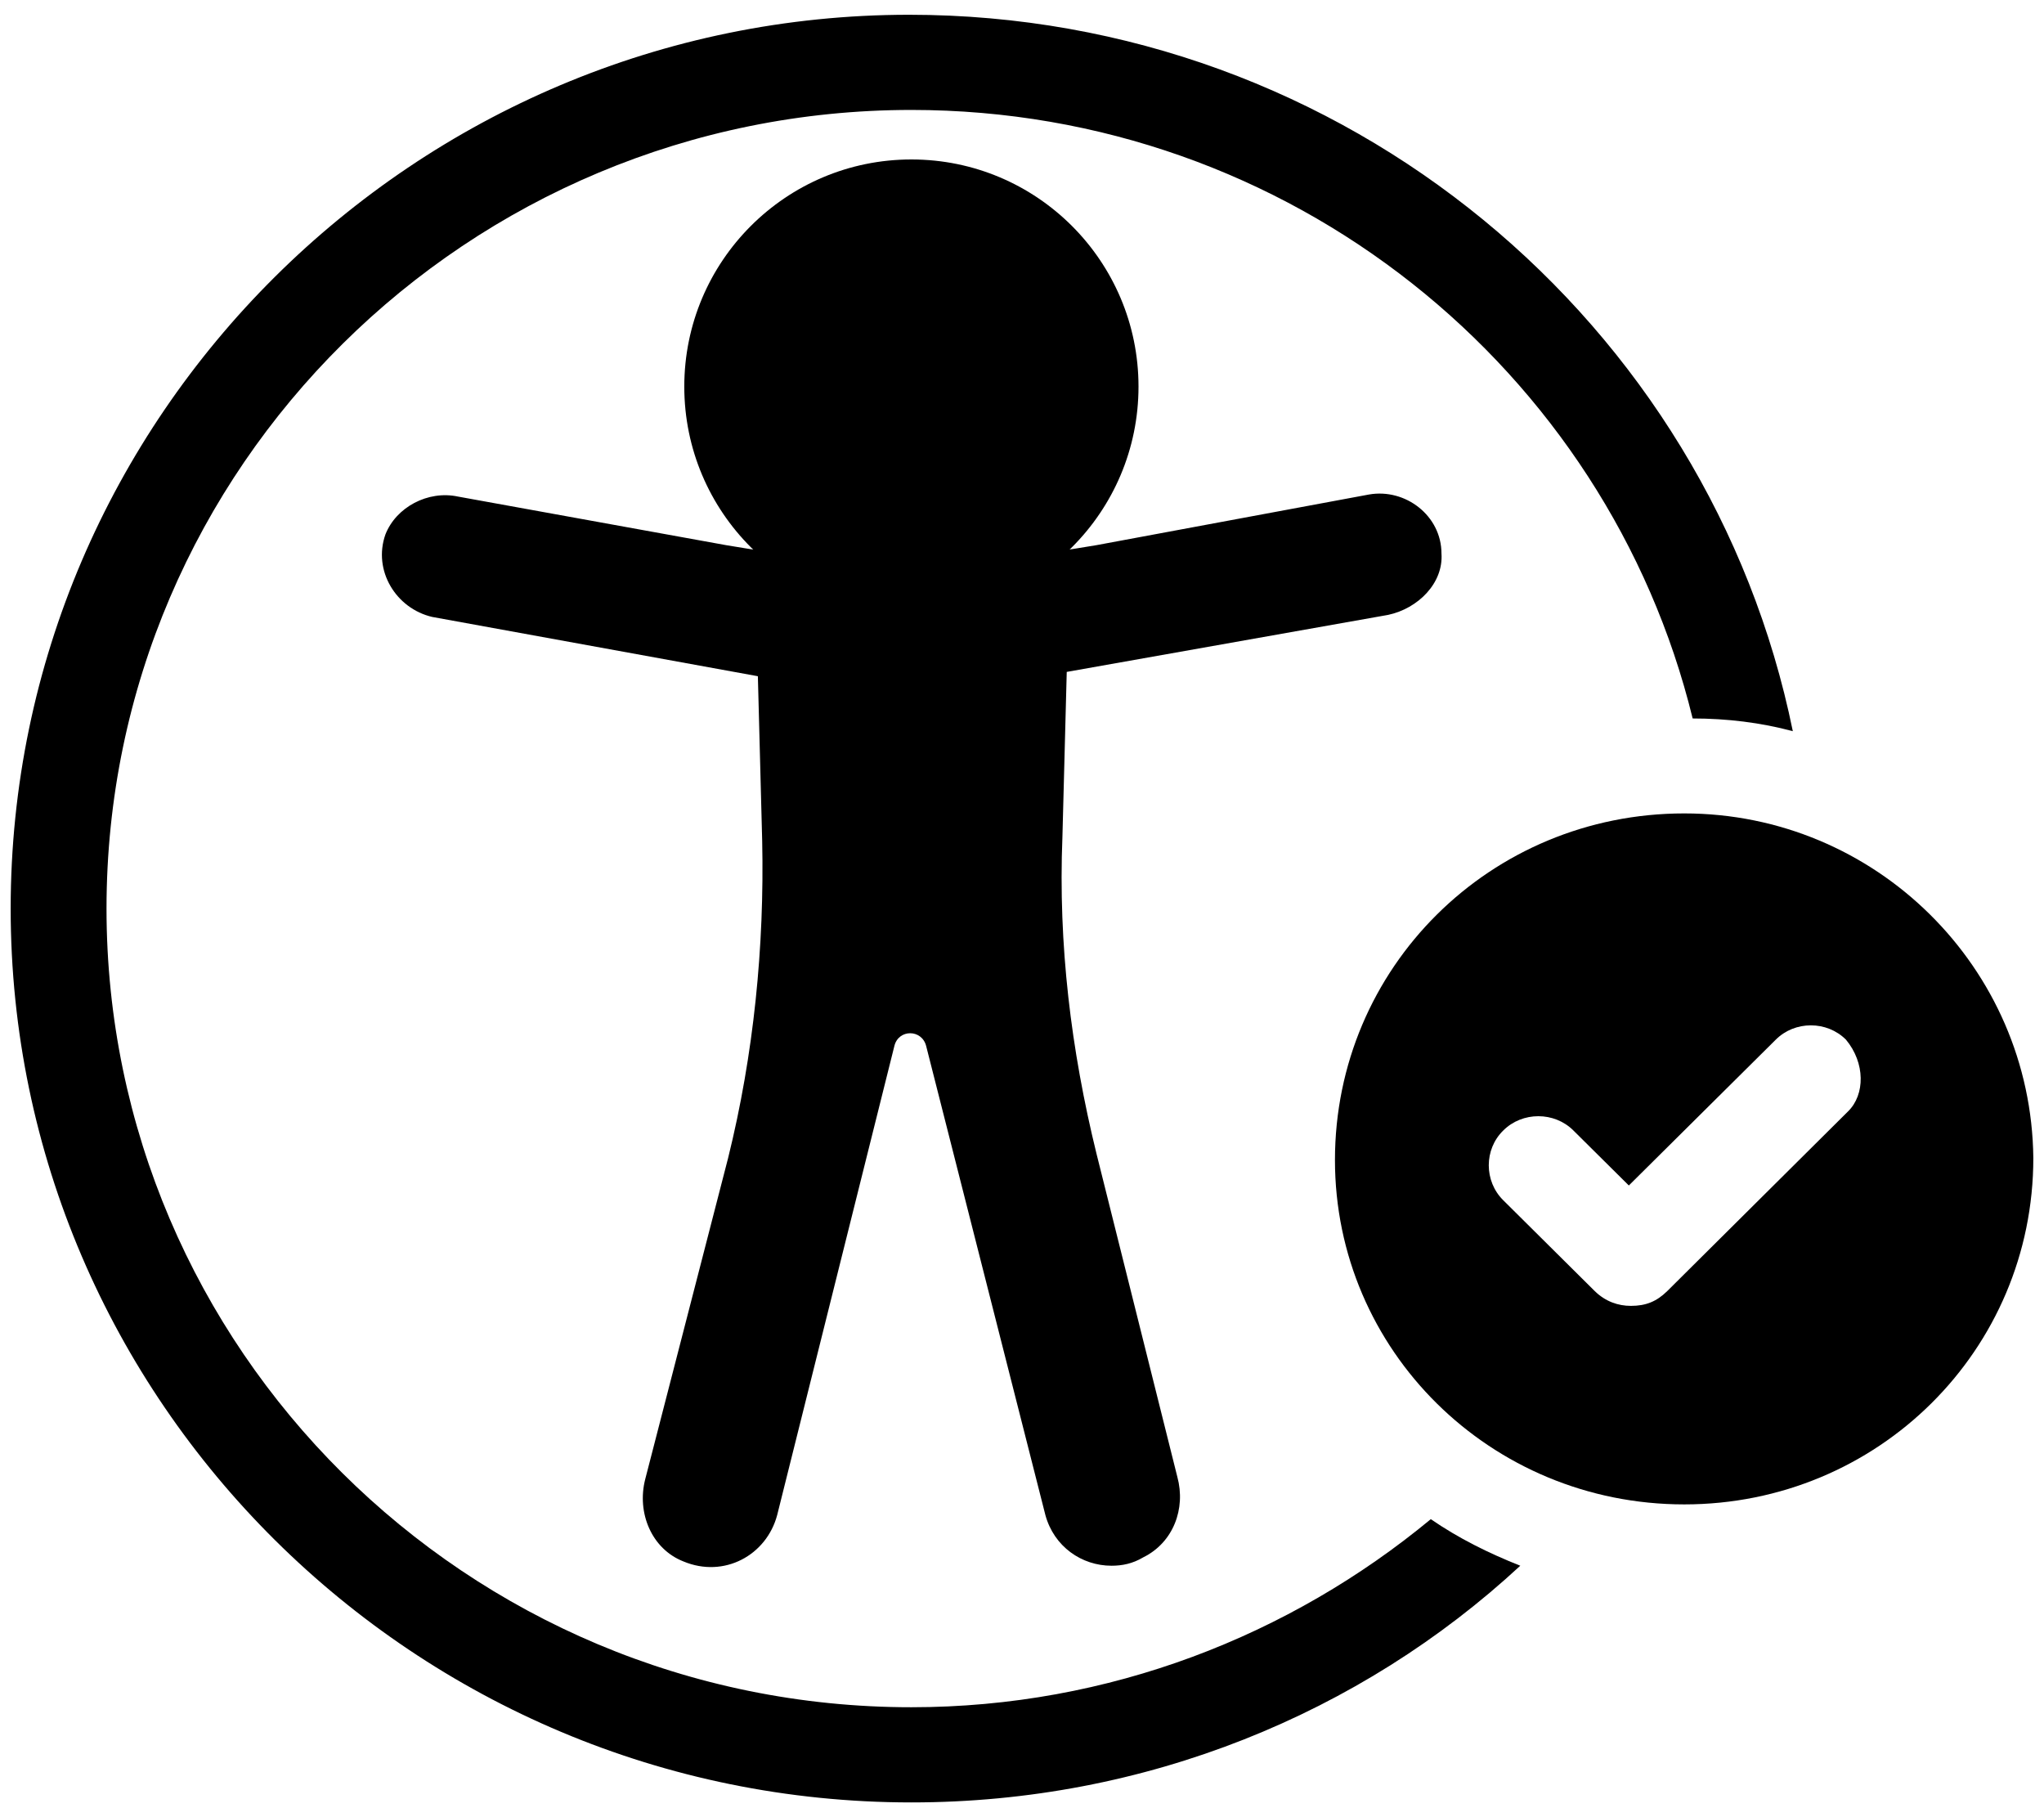 <?xml version="1.0" encoding="UTF-8"?>
<svg width="9px" height="8px" viewBox="0 0 9 8" version="1.1" xmlns="http://www.w3.org/2000/svg" xmlns:xlink="http://www.w3.org/1999/xlink">
    <!-- Generator: Sketch 55.2 (78181) - https://sketchapp.com -->
    <title>noun-accessible-6183631</title>
    <desc>Created with Sketch.</desc>
    <g id="Design-V2" stroke="none" stroke-width="1" fill="none" fill-rule="evenodd">
        <g id="Artboard" transform="translate(-95, -42)" fill="#000000" fill-rule="nonzero">
            <g id="noun-accessible-6183631" transform="translate(95, 42)">
                <g id="Group">
                    <path d="M6.112,2.707 C6.244,2.679 6.356,2.567 6.347,2.437 C6.347,2.27 6.188,2.149 6.028,2.177 L4.828,2.4 C4.556,2.447 4.284,2.474 4.013,2.474 C3.741,2.474 3.469,2.447 3.197,2.4 L2.016,2.186 C1.884,2.158 1.744,2.233 1.697,2.353 C1.641,2.512 1.744,2.679 1.903,2.716 L3.337,2.977 L3.356,3.702 C3.366,4.167 3.319,4.642 3.206,5.098 L2.841,6.512 C2.803,6.66 2.869,6.819 3.009,6.874 C3.188,6.949 3.375,6.847 3.422,6.67 L3.938,4.605 C3.956,4.53 4.059,4.53 4.078,4.605 L4.603,6.67 C4.641,6.809 4.763,6.893 4.894,6.893 C4.941,6.893 4.987,6.884 5.034,6.856 C5.166,6.791 5.222,6.642 5.184,6.502 L4.828,5.079 C4.716,4.623 4.659,4.158 4.678,3.684 L4.697,2.958 L6.112,2.707 Z" id="Path"></path>
                    <ellipse id="Oval" cx="4.013" cy="1.702" rx="1" ry="1"></ellipse>
                    <path d="M4.013,7.516 C2.053,7.516 0.469,5.935 0.469,4 C0.469,2.056 2.062,0.484 4.013,0.484 C5.681,0.484 7.078,1.628 7.453,3.163 C7.603,3.163 7.753,3.181 7.894,3.219 C7.528,1.423 5.925,0.065 4.003,0.065 C1.828,0.065 0.047,1.833 0.047,4 C0.047,6.167 1.828,7.935 4.013,7.935 C5.044,7.935 5.991,7.544 6.694,6.893 C6.553,6.837 6.422,6.772 6.3,6.688 C5.681,7.2 4.884,7.516 4.013,7.516 Z" id="Path"></path>
                    <path d="M7.416,3.581 C6.562,3.581 5.878,4.26 5.878,5.107 C5.878,5.944 6.562,6.623 7.416,6.623 C8.269,6.623 8.953,5.944 8.953,5.098 C8.944,4.26 8.259,3.581 7.416,3.581 Z M8.137,4.893 L7.341,5.684 C7.294,5.73 7.247,5.749 7.181,5.749 C7.125,5.749 7.069,5.73 7.022,5.684 L6.619,5.284 C6.534,5.2 6.534,5.06 6.619,4.977 C6.703,4.893 6.844,4.893 6.928,4.977 L7.172,5.219 L7.819,4.577 C7.903,4.493 8.044,4.493 8.128,4.577 C8.213,4.679 8.213,4.819 8.137,4.893 Z" id="Shape"></path>
                </g>
            </g>
        </g>
    </g>
</svg>